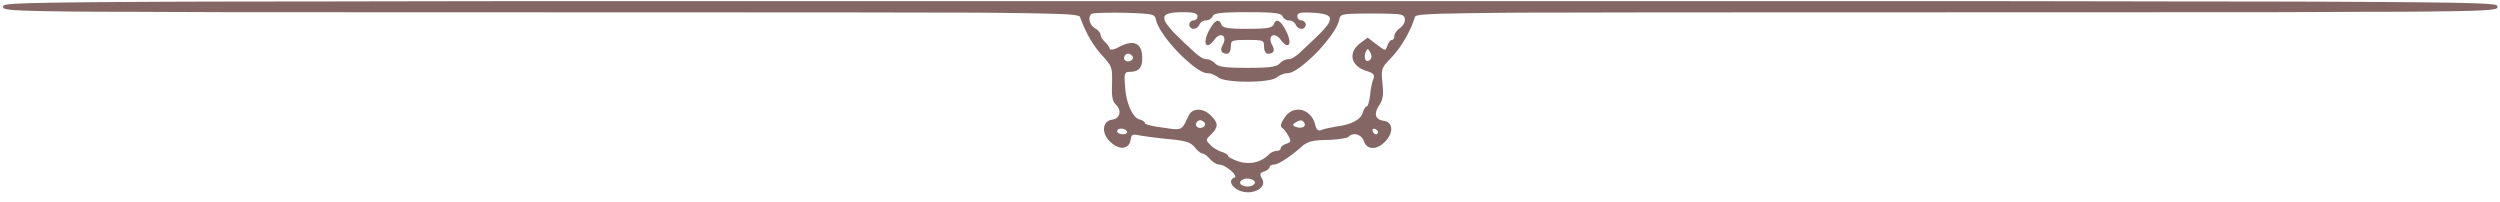 <svg width="248" height="20" fill="none" xmlns="http://www.w3.org/2000/svg"><path d="M.307.66c0 .089.038.152.114.19.114.05.36.095.74.133.442.038 1.113.07 2.01.094.95.026 2.242.048 3.88.067 1.638.019 3.76.028 6.364.028 2.48.013 5.64.026 9.485.038l60.42.02 9.447.018c2.63 0 4.812.01 6.545.029 1.732.019 3.123.04 4.173.066 1.024.025 1.808.05 2.352.076.506.038.854.082 1.044.133.164.038.253.088.265.151.253.721.569 1.414.949 2.078a9.426 9.426 0 0 0 1.252 1.735c.354.38.588.664.702.854.139.228.221.48.246.759.025.202.032.594.019 1.176-.025.607-.012 1.062.038 1.366.051.303.171.547.361.73.189.184.3.383.332.598a.724.724 0 0 1-.143.569c-.126.164-.316.265-.569.303-.316.038-.544.177-.683.418-.139.24-.171.518-.095.834.076.317.256.617.541.902.285.284.575.474.873.569.297.094.556.079.777-.048.222-.126.358-.348.408-.664.026-.19.063-.322.114-.398.051-.076.136-.117.256-.123.12-.007.313.022.579.085.898.139 1.865.26 2.902.36.81.076 1.382.168 1.717.275.335.108.604.288.806.541.127.164.266.307.418.427.151.12.265.18.341.18.076 0 .187.054.332.161.145.108.284.237.417.39a1.9 1.9 0 0 0 .475.388c.183.108.338.161.464.161.203.013.449.114.74.304s.519.386.683.588c.164.202.183.335.057.398-.253.101-.364.256-.332.465.032.209.187.414.465.617.278.202.607.322.986.36.342.038.67-.003.987-.123.316-.12.537-.291.664-.512.126-.222.113-.459-.038-.712-.127-.227-.177-.382-.152-.465.025-.082.145-.16.36-.237.152-.05.282-.12.389-.208.108-.089.161-.165.161-.228s.042-.12.124-.17a.549.549 0 0 1 .294-.077c.215 0 .591-.174 1.128-.521.538-.348 1.098-.781 1.679-1.3.253-.227.547-.385.882-.474.336-.089.864-.14 1.584-.152.506-.012.971-.05 1.395-.114.423-.063.667-.126.73-.19a.84.84 0 0 1 .55-.265.93.93 0 0 1 .579.161c.183.12.319.294.408.522.101.303.268.506.502.607.234.101.497.101.788 0 .29-.101.572-.297.844-.588.272-.29.449-.585.531-.882.082-.297.06-.553-.066-.768-.127-.215-.336-.342-.626-.38-.43-.063-.683-.23-.759-.502-.076-.272.031-.63.322-1.072.177-.253.288-.538.332-.854.044-.316.035-.752-.028-1.309-.051-.518-.07-.873-.057-1.062.025-.253.107-.48.246-.683.127-.177.374-.455.74-.835.481-.518.923-1.125 1.328-1.821s.727-1.416.968-2.163c.012-.063.101-.113.265-.151.203-.05.55-.089 1.044-.114a44.167 44.167 0 0 1 2.352-.076c1.062-.025 2.463-.047 4.202-.066a624.91 624.91 0 0 1 6.592-.029l9.485-.019 60.742-.019c3.857-.012 7.031-.025 9.523-.038 2.618 0 4.752-.01 6.402-.028 1.65-.02 2.95-.041 3.898-.067a37.057 37.057 0 0 0 2.011-.094c.392-.038.645-.083.759-.133a.196.196 0 0 0 .114-.19c0-.088-.082-.152-.247-.19-.265-.05-.834-.094-1.707-.132-.999-.038-2.542-.07-4.629-.095-2.175-.026-5.16-.048-8.954-.067-3.794-.019-8.713-.028-14.758-.028C211.702.135 204.374.123 195.47.11H52.588c-8.903.013-16.232.025-21.986.038-6.045 0-10.964.01-14.758.028-3.794.02-6.779.041-8.954.067C4.803.268 3.26.3 2.26.338 1.388.376.819.42.554.47.389.508.307.572.307.66Zm114.351 1.233c.089.506.481 1.208 1.176 2.106a14.935 14.935 0 0 0 2.144 2.22c.809.695 1.416 1.043 1.821 1.043.152 0 .329.04.531.123.203.082.373.18.513.294.24.177.796.304 1.669.38a16.3 16.3 0 0 0 2.485 0c.873-.076 1.429-.203 1.669-.38.139-.114.31-.212.512-.294a1.45 1.45 0 0 1 .532-.123c.392 0 .999-.348 1.821-1.044a14.88 14.88 0 0 0 2.143-2.22c.709-.897 1.107-1.599 1.195-2.105a.58.58 0 0 1 .143-.313c.069-.07.205-.12.408-.152.202-.031.524-.053.967-.066.342-.013.917-.019 1.726-.019.999 0 1.695.013 2.087.038.455.013.756.054.901.123.146.07.231.18.256.332a.797.797 0 0 1-.085.484c-.082.17-.206.316-.37.436s-.304.26-.417.418c-.114.158-.171.29-.171.398a.53.53 0 0 1-.067.275c-.044.076-.101.114-.17.114-.07 0-.149.057-.237.17a1.324 1.324 0 0 0-.209.399c-.076.202-.136.326-.18.37-.045.044-.13.035-.256-.029a69.911 69.911 0 0 1-.626-.455l-.892-.683-.74.55c-.392.291-.635.62-.73.987-.095.367-.029.708.199 1.024.228.316.588.557 1.081.721.354.101.588.209.702.323.114.113.139.259.076.436-.063.126-.13.348-.199.664-.07.316-.117.626-.142.93-.038.328-.092.61-.162.843-.069.234-.132.351-.189.351-.057 0-.124.06-.199.18-.076.12-.14.263-.19.427-.089.342-.357.633-.806.873-.449.24-1.06.411-1.831.512-.759.14-1.23.247-1.413.323-.184.076-.323.079-.418.01-.094-.07-.174-.232-.237-.485-.139-.543-.401-.951-.787-1.223-.386-.272-.797-.36-1.233-.266-.436.095-.794.37-1.072.826-.177.265-.278.474-.303.626-.026.151.019.265.132.341.089.063.19.17.304.322.114.152.215.31.303.475.14.253.193.427.162.521-.032.095-.162.174-.389.238-.152.05-.282.12-.389.208-.108.089-.161.168-.161.237 0 .07-.035.13-.105.18a.455.455 0 0 1-.275.076c-.114 0-.249.035-.408.105-.158.07-.281.148-.369.237a2.847 2.847 0 0 1-1.376.787c-.512.12-1.053.098-1.622-.066a5.849 5.849 0 0 1-.749-.313c-.209-.108-.313-.187-.313-.237 0-.05-.06-.117-.18-.2a1.573 1.573 0 0 0-.427-.199 2.998 2.998 0 0 1-.579-.265 2.549 2.549 0 0 1-.54-.399c-.19-.19-.307-.325-.351-.408-.045-.082-.041-.167.009-.256.051-.075.177-.215.38-.417.379-.367.562-.683.55-.949-.013-.265-.222-.587-.626-.967a1.748 1.748 0 0 0-.797-.474 1.362 1.362 0 0 0-.797.01.89.89 0 0 0-.531.483l-.455.91c-.127.216-.266.352-.418.409-.151.056-.398.072-.739.047l-1.423-.209a6.59 6.59 0 0 1-.939-.19c-.259-.075-.389-.139-.389-.19 0-.05-.051-.113-.152-.189a1.054 1.054 0 0 0-.36-.17c-.24-.051-.468-.24-.683-.57-.215-.329-.392-.74-.531-1.233a6.881 6.881 0 0 1-.247-1.555 6.724 6.724 0 0 1-.038-.91c.013-.178.054-.298.123-.361.07-.064.193-.095.37-.095.443 0 .762-.104.958-.313.196-.209.294-.553.294-1.034 0-.759-.202-1.233-.607-1.423-.404-.19-.986-.082-1.745.323-.265.139-.477.218-.635.237-.158.019-.244-.029-.256-.142a1.258 1.258 0 0 0-.19-.313 2.89 2.89 0 0 0-.313-.351 1.491 1.491 0 0 1-.275-.351c-.076-.133-.114-.24-.114-.323 0-.082-.054-.186-.161-.313a1.496 1.496 0 0 0-.389-.322 1.13 1.13 0 0 1-.522-.702c-.069-.291-.016-.531.161-.721.064-.05.415-.085 1.053-.104a48.432 48.432 0 0 1 2.172-.01c.987.025 1.67.057 2.049.095.43.025.721.082.873.17.126.064.208.184.246.361Zm4.136-.265a.379.379 0 0 1-.124.275.39.39 0 0 1-.284.123.38.38 0 0 0-.285.133.423.423 0 0 0-.123.294c0 .107.041.202.123.284a.415.415 0 0 0 .304.124c.12 0 .234-.041.341-.124a.743.743 0 0 0 .237-.294.704.704 0 0 1 .257-.294.66.66 0 0 1 .379-.123.748.748 0 0 0 .389-.114.767.767 0 0 0 .284-.284c.038-.114.155-.2.351-.257.196-.056.541-.098 1.034-.123a40.9 40.9 0 0 1 2.068-.038c.923 0 1.612.013 2.068.038.493.025.841.067 1.043.123.202.057.329.143.379.257a.65.65 0 0 0 .256.284.703.703 0 0 0 .38.114c.133 0 .262.041.389.123.126.082.215.18.265.294a.76.76 0 0 0 .237.294.544.544 0 0 0 .332.124.435.435 0 0 0 .304-.124.38.38 0 0 0 .133-.284.41.41 0 0 0-.133-.294.41.41 0 0 0-.294-.133.392.392 0 0 1-.285-.123.402.402 0 0 1-.123-.294c0-.114.044-.2.133-.257.088-.056.24-.091.455-.104.215-.012.544-.006.987.02.733.037 1.22.132 1.46.284.241.151.266.395.076.73-.19.335-.62.819-1.29 1.451a95.42 95.42 0 0 1-1.498 1.423c-.329.304-.588.5-.778.588a.93.93 0 0 1-.474.133.98.98 0 0 0-.418.123 1.397 1.397 0 0 0-.417.313c-.165.165-.465.275-.901.332-.437.057-1.198.085-2.286.085s-1.85-.028-2.286-.085c-.436-.057-.737-.167-.901-.332a1.44 1.44 0 0 0-.398-.303c-.165-.089-.304-.133-.418-.133-.164 0-.329-.044-.493-.133-.177-.088-.436-.284-.778-.588a49.624 49.624 0 0 1-1.479-1.385c-.709-.683-1.164-1.208-1.366-1.574-.203-.367-.168-.623.104-.769.272-.145.813-.218 1.622-.218.544 0 .92.032 1.129.095.208.063.313.17.313.323Zm17.111 4.306c-.114.114-.222.148-.323.104s-.164-.149-.189-.313a1.01 1.01 0 0 1 .075-.531c.064-.152.114-.25.152-.294.038-.044.076-.044.114 0 .038.044.101.142.19.294.177.303.17.55-.019.74Zm-23.561-.36c.063.113.06.217-.01.312a.502.502 0 0 1-.303.19.469.469 0 0 1-.36-.047c-.108-.064-.162-.152-.162-.266 0-.114.038-.215.114-.303a.38.38 0 0 1 .304-.133.42.42 0 0 1 .208.066.788.788 0 0 1 .209.18Zm7.152 6.6c.063.115.06.219-.01.314a.51.51 0 0 1-.313.19.466.466 0 0 1-.37-.057c-.107-.07-.161-.158-.161-.266 0-.107.041-.205.123-.294a.409.409 0 0 1 .313-.133.42.42 0 0 1 .209.067.802.802 0 0 1 .209.18Zm9.883 0c.076.127.082.235.019.323-.063.089-.174.143-.332.162a1.098 1.098 0 0 1-.503-.067c-.177-.063-.272-.126-.284-.19-.013-.063.057-.139.208-.227.228-.152.411-.228.551-.228.139 0 .252.076.341.228Zm-17.585.854c.038.064.022.127-.048.19-.069.063-.183.095-.341.095a.904.904 0 0 1-.408-.085c-.114-.057-.171-.127-.171-.209 0-.082.035-.145.105-.19a.524.524 0 0 1 .284-.066c.12 0 .237.025.351.076.114.05.19.114.228.19Zm24.907.076c-.012.114-.053.184-.123.21-.069.024-.145.009-.228-.048a.487.487 0 0 1-.18-.256c-.038-.089-.031-.155.019-.2.051-.044.12-.05.209-.019a.527.527 0 0 1 .218.143c.057.063.085.12.085.17Zm-12.254 4.876c.063.113.041.221-.067.322-.107.101-.265.165-.474.19a1.22 1.22 0 0 1-.588-.067c-.183-.07-.281-.16-.294-.275-.013-.113.051-.215.19-.303a.972.972 0 0 1 .531-.133c.139 0 .278.029.417.085a.716.716 0 0 1 .285.18Zm-4.553-14.873a2.884 2.884 0 0 0-.285.806c-.037.234-.022.399.048.494.069.095.177.1.322.019.146-.083.313-.25.503-.503.139-.19.285-.316.436-.38.152-.063.279-.063.38 0 .101.064.155.178.161.342.006.164-.047.354-.161.57-.152.277-.19.492-.114.644.076.152.259.228.55.228.101 0 .187-.067.256-.2.07-.132.105-.294.105-.483 0-.24.031-.402.094-.484.064-.082.209-.136.437-.161.177-.025.553-.038 1.128-.038.576 0 .946.013 1.11.038.24.025.389.079.446.161.057.082.085.244.085.484 0 .19.035.35.105.484.069.132.155.199.256.199.607 0 .752-.291.436-.873-.114-.215-.168-.405-.161-.569.006-.164.06-.278.161-.341.101-.064.231-.064.389 0 .158.063.307.19.446.379.189.253.357.42.502.503.146.082.253.076.323-.02.069-.094.082-.259.038-.493a3.151 3.151 0 0 0-.294-.806c-.278-.556-.525-.891-.74-1.005-.215-.114-.386 0-.512.341-.076.165-.288.275-.636.332-.347.057-1.002.086-1.963.086-.961 0-1.616-.029-1.963-.086-.348-.057-.554-.167-.617-.332-.126-.341-.297-.455-.512-.341-.215.114-.468.449-.759 1.005Z" fill="#846765"/></svg>